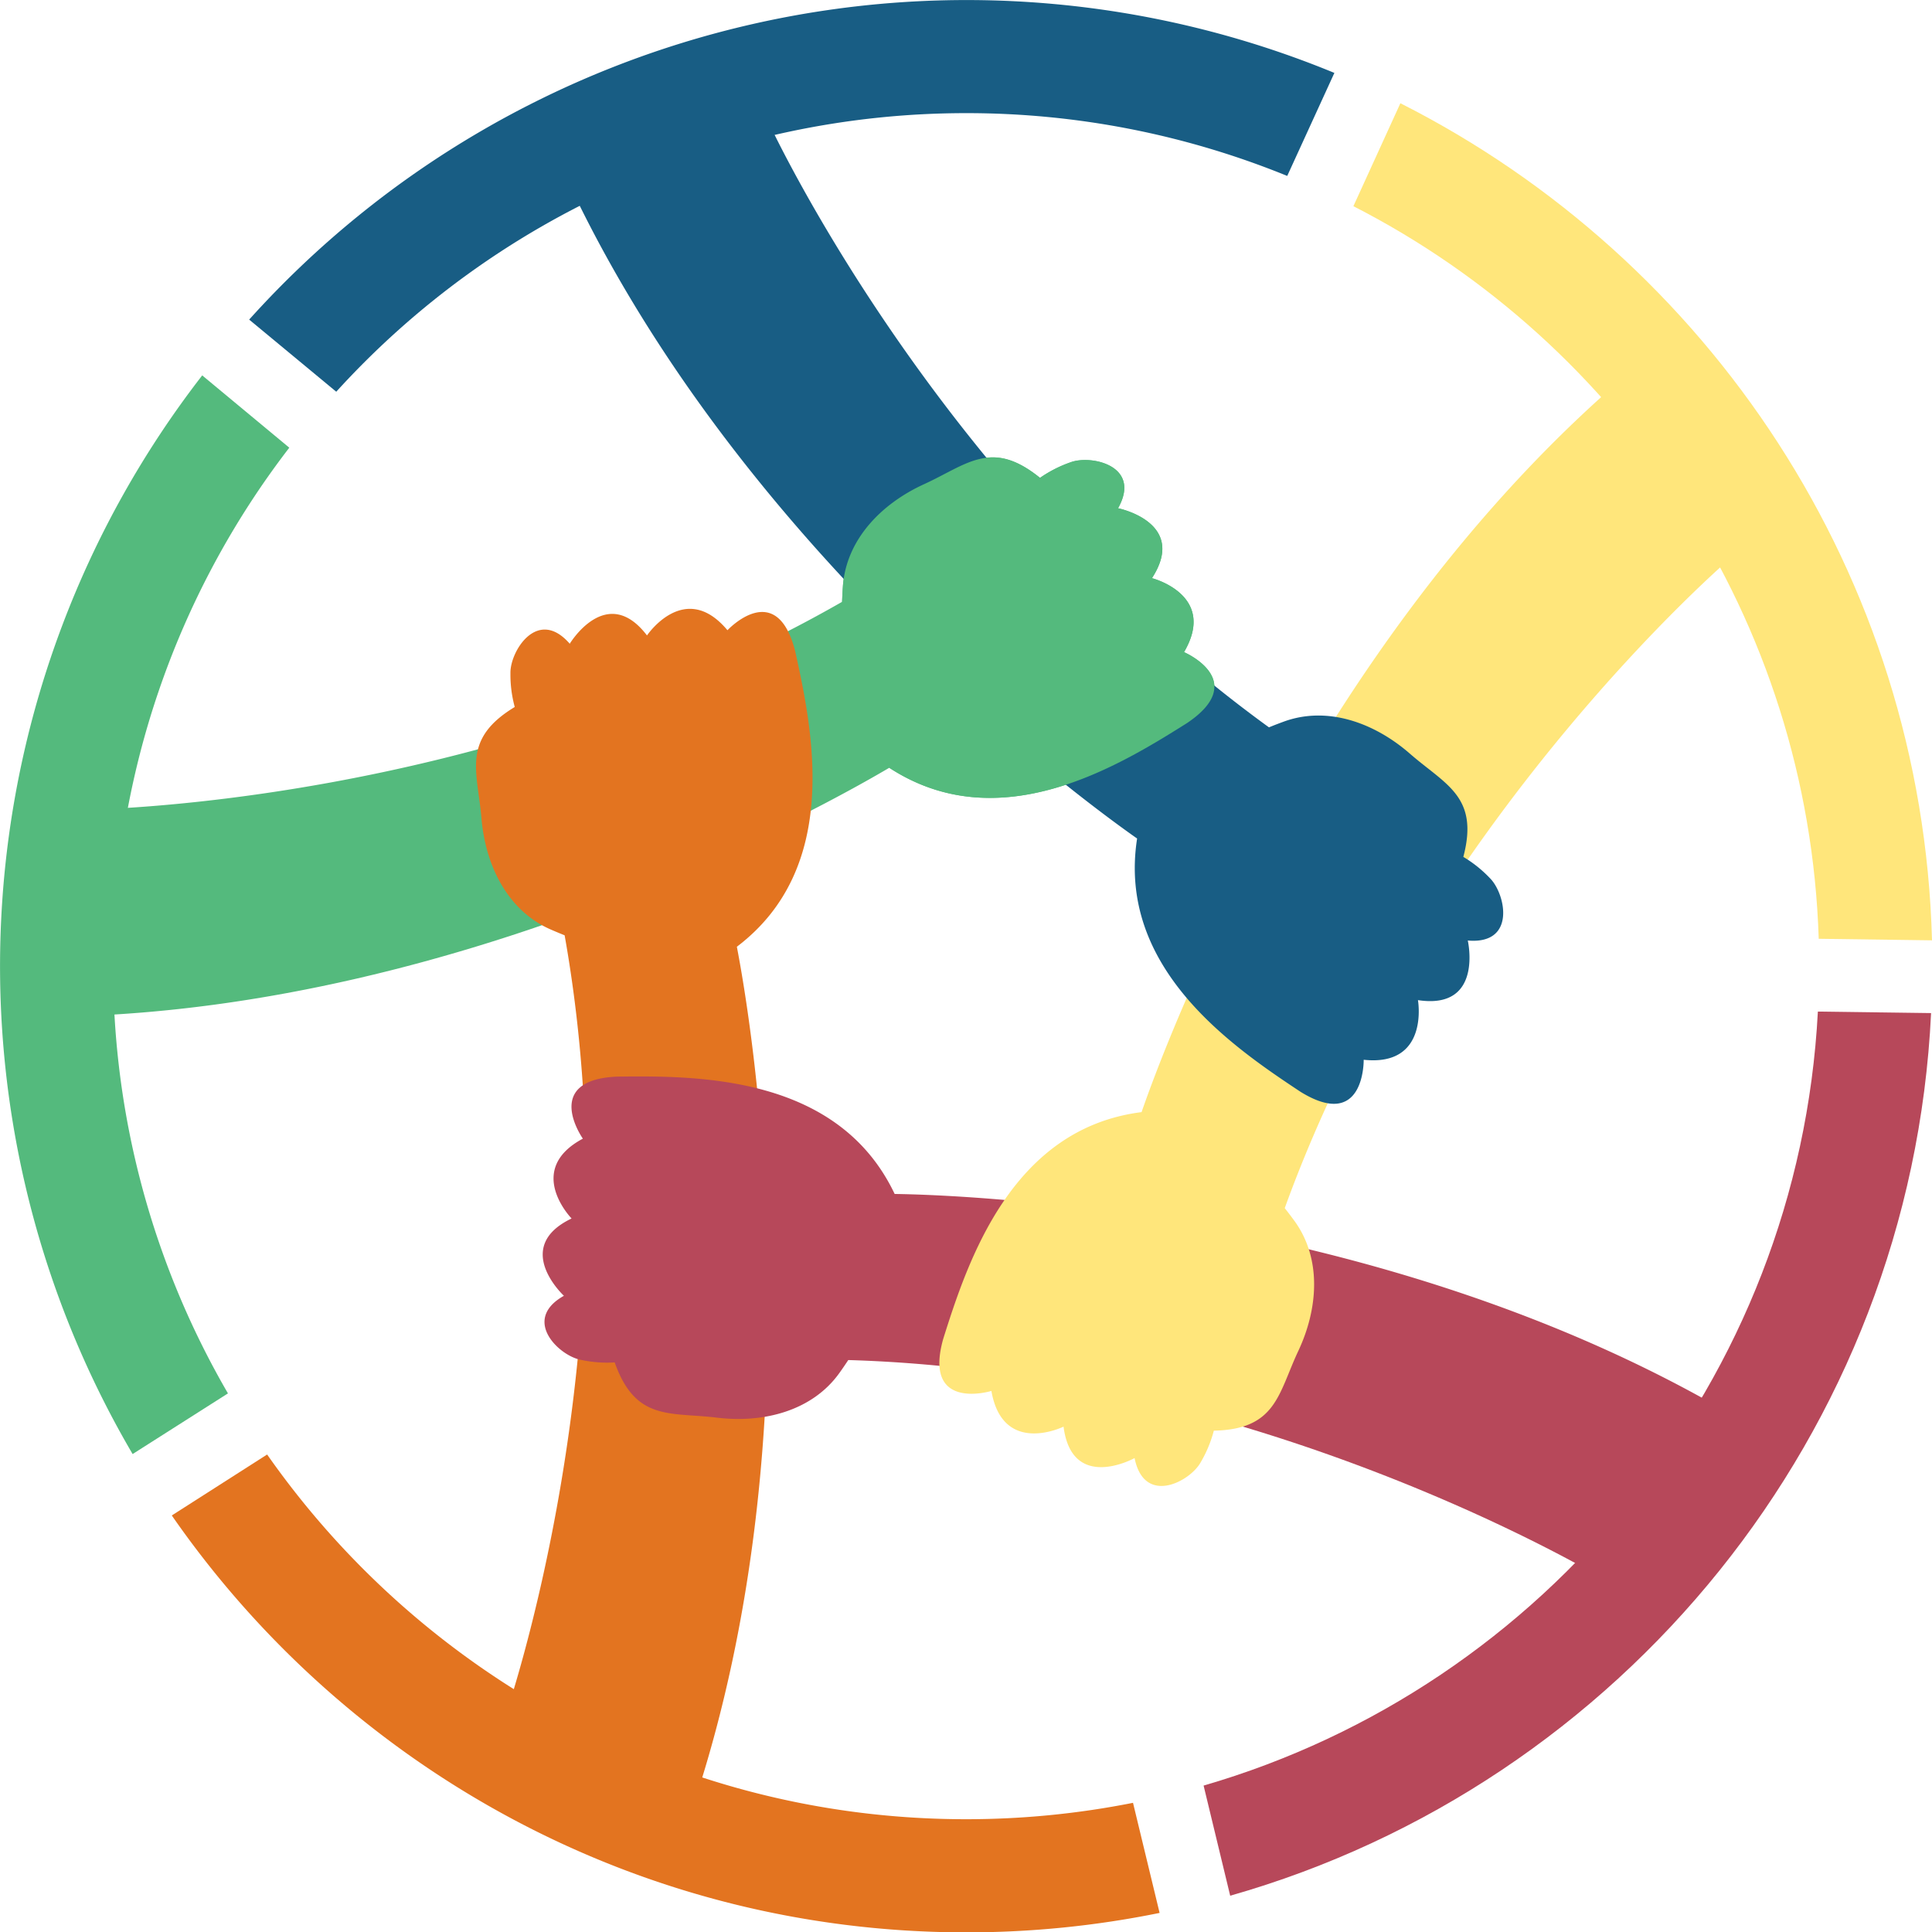 <svg xmlns="http://www.w3.org/2000/svg" viewBox="0 0 589.28 589.39"><defs><style>.cls-1{fill:#54ba7d;}.cls-2{fill:#e37420;}.cls-3{fill:#b7485a;}.cls-4{fill:#ffe67b;}.cls-5{fill:#185d84;}</style></defs><g id="Layer_2" data-name="Layer 2"><path class="cls-1" d="M326.51,141a38.22,38.22,0,0,0-9.29,4.74c-14.81-12-22.27-4.08-35.38,1.92s-23.73,17-24.74,31.12c-.11,1.55-.19,3.16-.25,4.78h0C146.91,246.57,24.58,247,24.58,247L4.52,279.6l16.05,30.45c122.38-2.94,232.25-65,250.67-75.87,33.43,21.8,69.7-.33,90.9-13.7,19.15-12.95-1-21.58-1-21.58,10.26-17.48-9.78-22.56-9.78-22.56C362.41,159.29,341,155,341,155,348.32,142,332.79,138.65,326.51,141Z"/><path class="cls-2" d="M155.69,205.3A37.65,37.65,0,0,0,157,215.64c-16.33,9.89-11.36,19.59-10.14,34s8,28.07,20.94,33.79c1.43.63,2.92,1.25,4.42,1.85h0c22.19,124.74-18.71,240-18.71,240l24,29.89,34.07-4.83c38.53-116.19,17.23-240.55,13.17-261.57,31.81-24.11,23.21-65.72,17.78-90.19-5.73-22.4-20.65-6.35-20.65-6.35-13-15.55-24.54,1.59-24.54,1.59-12.33-16.14-23.56,2.53-23.56,2.53C164,185.1,155.57,198.59,155.69,205.3Z"/><path class="cls-3" d="M177.1,414.75a37.86,37.86,0,0,0,10.39.8c6.36,18,16.86,15.11,31.18,16.85s29.11-2.1,37.35-13.62c.91-1.27,1.82-2.6,2.71-3.95h0c126.64,3.7,231.18,67.25,231.18,67.25l34.14-17.36,2.22-34.34c-105.9-61.4-232-65.9-253.39-66.21-17.13-36.05-59.61-36.12-84.68-35.79-23.09,1-10.42,18.92-10.42,18.92-17.87,9.55-3.44,24.35-3.44,24.35C156,380.43,172,395.23,172,395.23,159,402.53,170.5,413.5,177.1,414.75Z"/><path class="cls-4" d="M366.23,446a37.94,37.94,0,0,0,4-9.63c19.09-.39,19.63-11.28,25.77-24.33s7.12-28.3-1.24-39.73q-1.39-1.9-2.9-3.82h0C435,249.4,528.12,170,528.12,170l-5.78-37.86L490.41,119.3C398.94,200.64,355.19,319,348.19,339.21c-39.61,5-53,45.31-60.51,69.21-6.24,22.26,14.71,15.83,14.71,15.83,3.47,20,22,10.89,22,10.89,2.6,20.15,21.67,9.59,21.67,9.59C349,459.37,363,451.89,366.23,446Z"/><path class="cls-5" d="M454.47,267.88a38,38,0,0,0-8.14-6.52c4.88-18.45-5.43-22-16.28-31.47s-25.24-14.66-38.54-9.77c-1.46.54-3,1.12-4.46,1.73h0C284.47,147.49,233.85,36.13,233.85,36.13l-38-4.89L174.69,58.38c52.95,110.37,154.63,185.07,172.14,197.38-6.14,39.44,28.94,63.41,49.84,77.25,19.67,12.14,19.27-9.77,19.27-9.77,20.14,2.17,16.55-18.19,16.55-18.19,20.08,3.06,15.2-18.18,15.2-18.18C462.54,288.16,459.22,272.63,454.47,267.88Z"/><path class="cls-1" d="M256.84,183.59h0c.06-1.62.14-3.23.25-4.78,1-14.13,11.62-25.13,24.74-31.12s20.57-13.95,35.38-1.92a38.22,38.22,0,0,1,9.29-4.74c6.28-2.38,21.81,1,14.53,14,0,0,21.37,4.27,10.33,21.32,0,0,20,5.08,9.78,22.56,0,0,20.14,8.63,1,21.58-21.2,13.37-57.47,35.5-90.9,13.7Z"/></g><g id="Layer_5" data-name="Layer 5"><path class="cls-4" d="M554.73,286.34l34.55.47C586.34,175.25,521.08,79,427.13,31.49L412.8,62.89C494.73,104.81,551.64,188.9,554.73,286.34Z"/><path class="cls-2" d="M294.69,554.88c-88.11,0-166.11-44-213.21-111.24L52.4,462.23c53.25,76.78,142,127.16,242.29,127.16a294.68,294.68,0,0,0,59-5.93l-8.11-33.58A260.8,260.8,0,0,1,294.69,554.88Z"/><path class="cls-3" d="M367.11,544.62l8.11,33.59C494.3,544.34,582.88,437.29,589,309l-34.53-.46C548.6,420.79,471.21,514.41,367.11,544.62Z"/><path class="cls-5" d="M294.69,34.51a258.8,258.8,0,0,1,97.93,19.15L407,22.24a294.33,294.33,0,0,0-331,75.24l26.56,22A259.57,259.57,0,0,1,294.69,34.51Z"/><path class="cls-1" d="M34.51,294.7A258.83,258.83,0,0,1,88.24,136.55L61.68,114.5a294.07,294.07,0,0,0-21.23,329L69.53,425A258.58,258.58,0,0,1,34.51,294.7Z"/></g></svg>
